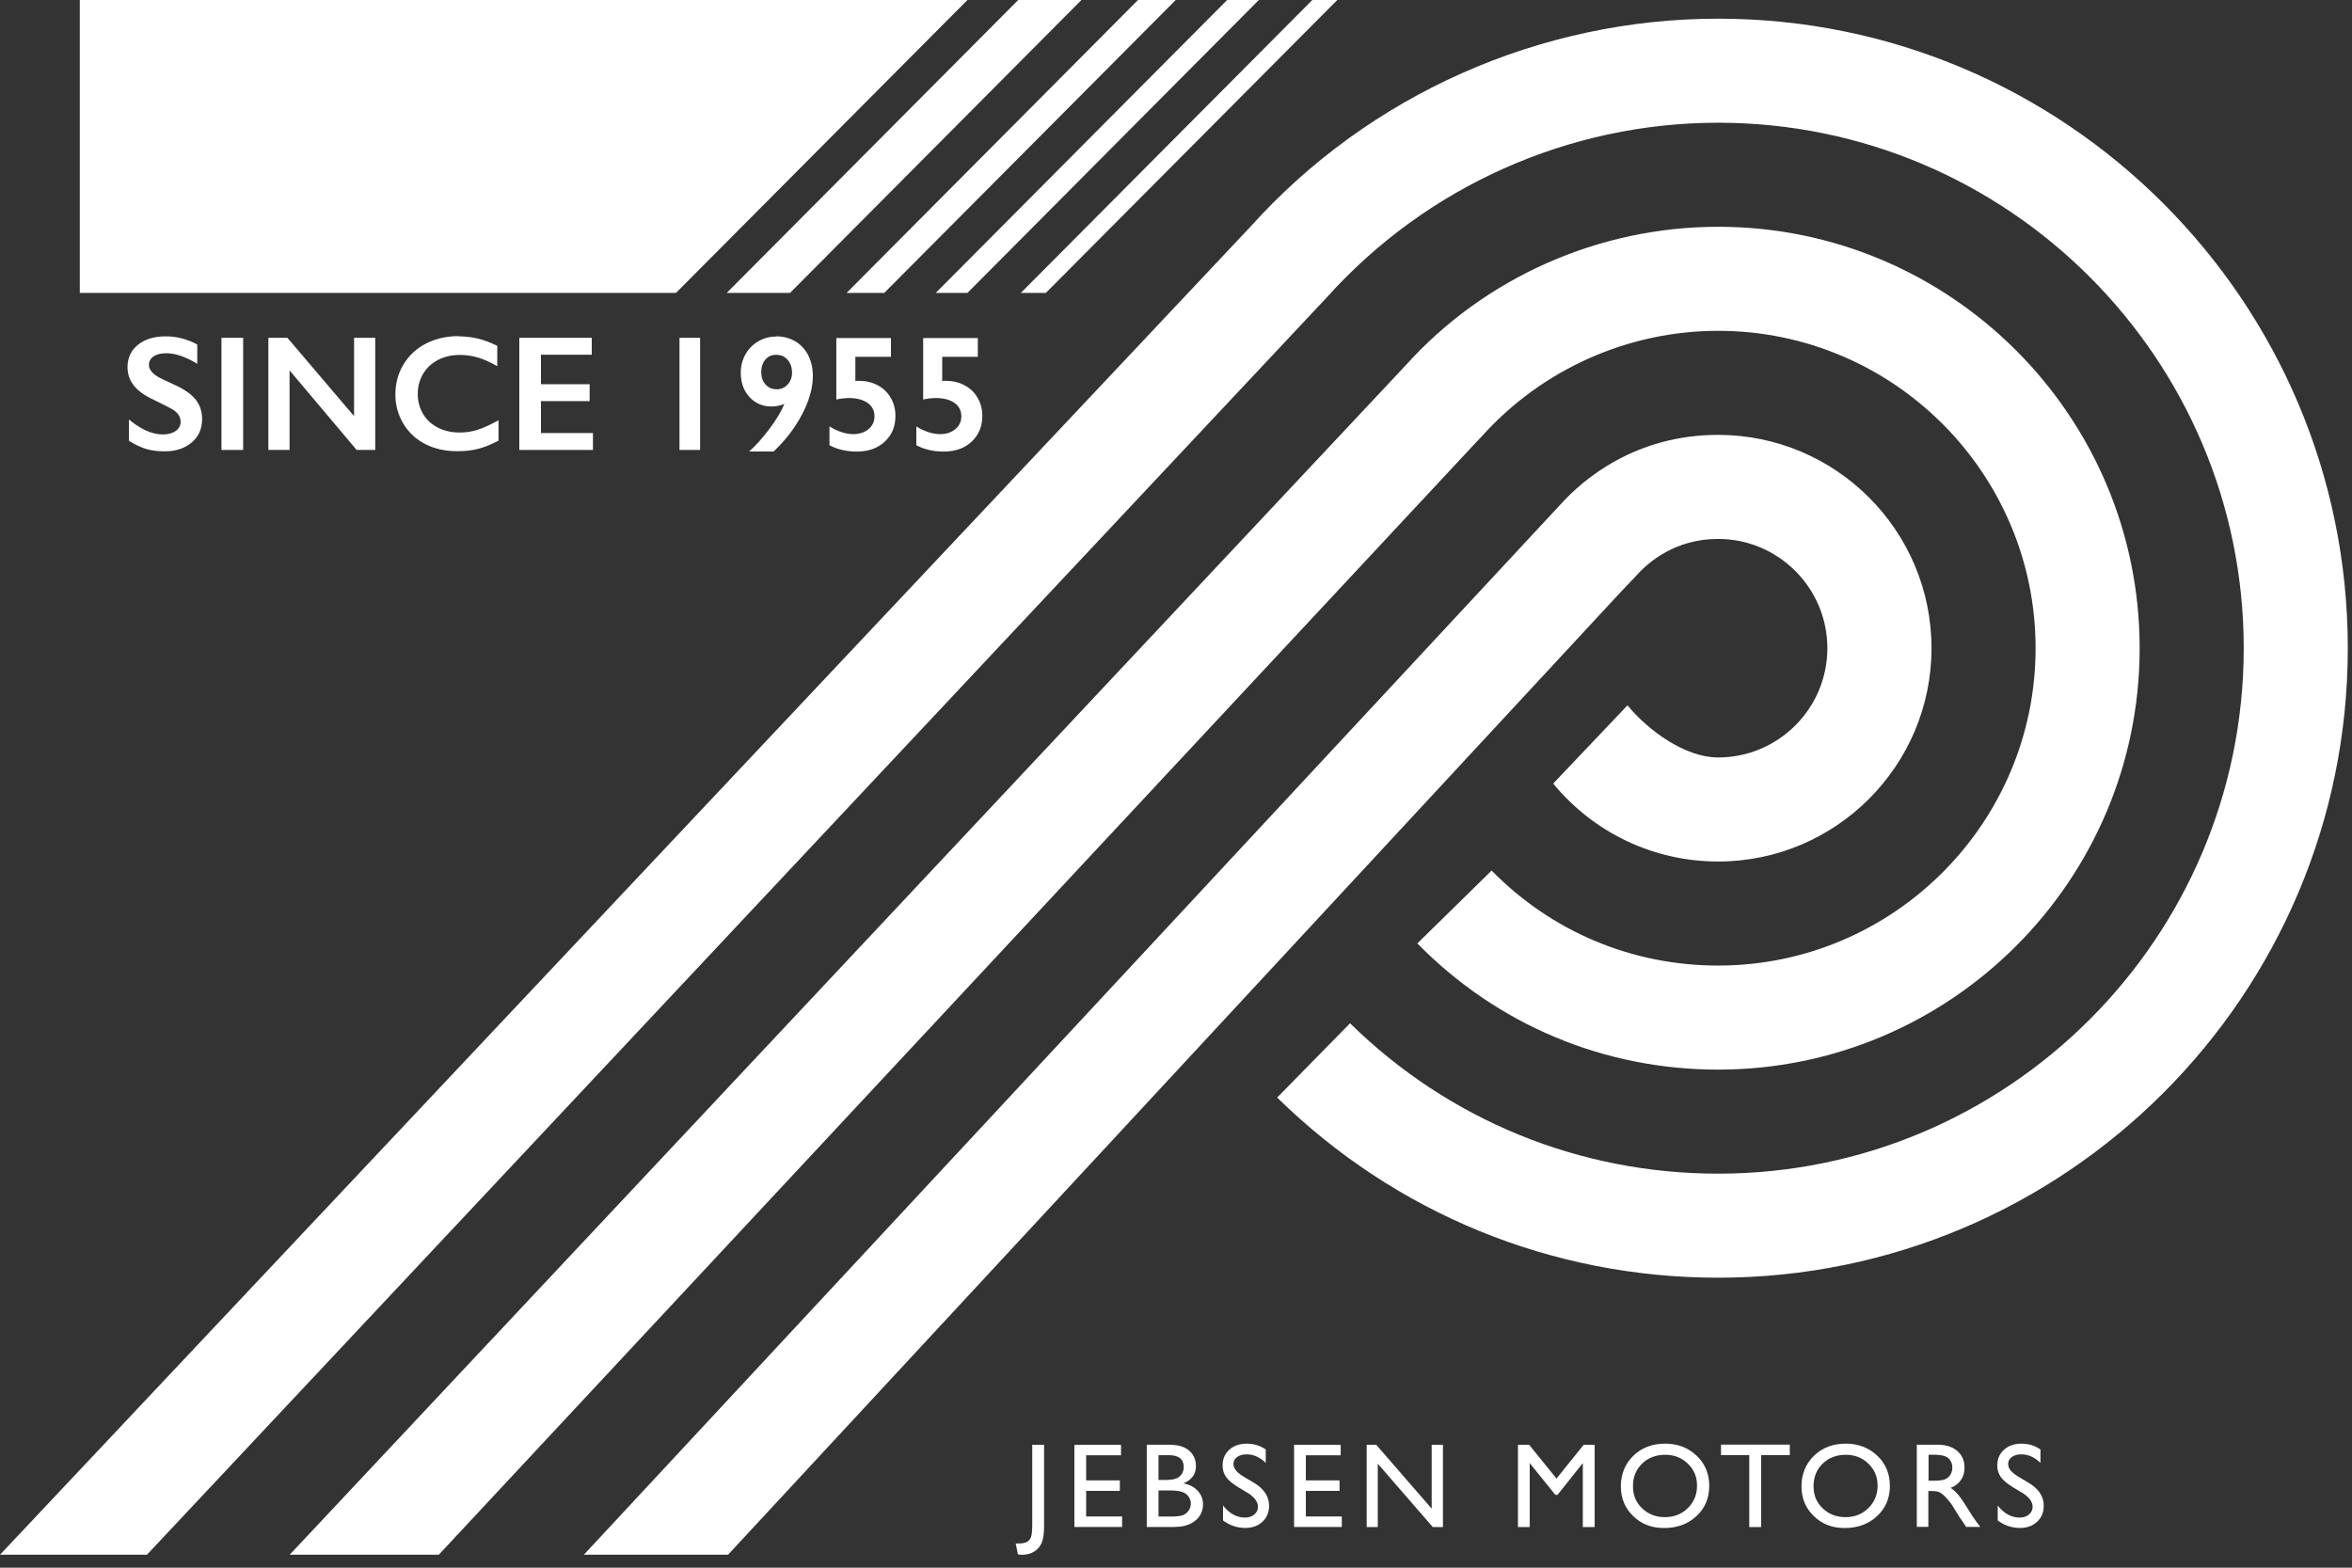 <svg width="123" height="82" viewBox="0 0 123 82" fill="none" xmlns="http://www.w3.org/2000/svg">
<rect x="0" y="0" width="123" height="82" fill="#333333" stroke="none"/>
<path d="M38.082 81.321H30.535L81.594 26.401C82.787 25.07 85.521 22.747 89.852 22.747C96.006 22.747 101.01 27.751 101.01 33.905C101.01 40.059 96.002 45.063 89.852 45.063C86.502 45.063 83.36 43.578 81.225 40.986L85.11 36.893C86.206 38.224 88.133 39.62 89.848 39.62C93.002 39.62 95.564 37.055 95.564 33.905C95.564 30.755 92.999 28.189 89.848 28.189C87.629 28.189 86.225 29.381 85.587 30.093L84.733 30.993L38.074 81.321H38.082Z" fill="white"/>
<path d="M22.947 81.321H15.15L73.494 19.127C77.625 14.527 83.602 11.862 89.852 11.862C102.006 11.862 111.895 21.751 111.895 33.905C111.895 46.059 102.006 55.948 89.852 55.948C83.883 55.948 78.298 53.605 74.121 49.347L78.006 45.536C81.148 48.74 85.356 50.505 89.852 50.505C99.006 50.505 106.453 43.059 106.453 33.905C106.453 24.751 99.006 17.304 89.852 17.304C85.144 17.304 80.641 19.316 77.494 22.82L77.044 23.297L22.947 81.321Z" fill="white"/>
<path d="M7.685 81.321H0L65.39 11.862C71.586 4.962 80.521 0.977 89.852 0.977C108.01 0.977 122.78 15.75 122.78 33.905C122.78 52.059 108.01 66.832 89.852 66.832C81.175 66.832 72.986 63.486 66.79 57.409L70.602 53.524C75.771 58.598 82.606 61.39 89.852 61.39C105.006 61.39 117.338 49.059 117.338 33.905C117.338 18.75 105.006 6.419 89.852 6.419C82.06 6.419 74.606 9.746 69.394 15.547L7.685 81.321Z" fill="white"/>
<path d="M35.351 15.32H4.173V-3.8147e-06H50.594L35.351 15.32Z" fill="white"/>
<path d="M41.316 15.32L56.555 -3.8147e-06H53.248L38.005 15.32H41.316Z" fill="white"/>
<path d="M61.486 -3.8147e-06L46.243 15.32H44.274L59.513 -3.8147e-06H61.486Z" fill="white"/>
<path d="M48.936 15.32L64.175 -3.8147e-06H65.832L50.594 15.32H48.936Z" fill="white"/>
<path d="M69.936 -3.8147e-06L54.694 15.32H53.386L68.629 -3.8147e-06H69.936Z" fill="white"/>
<path d="M8.666 17.593C9.239 17.593 9.789 17.735 10.316 18.02V19.027C9.708 18.662 9.169 18.477 8.7 18.477C8.416 18.477 8.193 18.531 8.031 18.643C7.869 18.754 7.789 18.901 7.789 19.085C7.789 19.308 7.939 19.512 8.239 19.697C8.323 19.754 8.646 19.908 9.208 20.166C9.689 20.393 10.035 20.643 10.25 20.924C10.462 21.201 10.569 21.535 10.569 21.924C10.569 22.427 10.389 22.835 10.027 23.143C9.666 23.451 9.196 23.608 8.619 23.608C8.243 23.608 7.923 23.566 7.65 23.485C7.381 23.404 7.077 23.262 6.743 23.058V21.943C7.369 22.462 7.962 22.724 8.516 22.724C8.793 22.724 9.016 22.662 9.189 22.543C9.358 22.424 9.446 22.262 9.446 22.066C9.446 21.793 9.296 21.574 9 21.401C8.754 21.266 8.435 21.104 8.046 20.916C7.585 20.704 7.239 20.462 7.012 20.181C6.785 19.901 6.669 19.577 6.669 19.208C6.669 18.716 6.854 18.323 7.219 18.031C7.585 17.739 8.069 17.593 8.673 17.593H8.666Z" fill="white"/>
<path d="M12.716 17.67V23.535H11.581V17.67H12.716Z" fill="white"/>
<path d="M15.031 17.67L18.516 21.766V17.67H19.624V23.535H18.651L15.143 19.373V23.535H14.035V17.67H15.031Z" fill="white"/>
<path d="M23.993 17.593C24.328 17.593 24.651 17.631 24.97 17.704C25.289 17.781 25.635 17.908 26.005 18.089V19.154C25.643 18.947 25.308 18.797 25.005 18.704C24.697 18.612 24.378 18.566 24.043 18.566C23.628 18.566 23.251 18.65 22.912 18.823C22.578 18.997 22.316 19.239 22.128 19.55C21.943 19.866 21.847 20.212 21.847 20.597C21.847 20.981 21.939 21.339 22.124 21.651C22.308 21.962 22.57 22.201 22.904 22.37C23.239 22.539 23.62 22.624 24.039 22.624C24.362 22.624 24.67 22.578 24.962 22.485C25.255 22.393 25.624 22.227 26.07 21.985V23.051C25.689 23.251 25.339 23.389 25.02 23.474C24.701 23.558 24.328 23.601 23.904 23.601C23.285 23.601 22.731 23.477 22.247 23.231C21.758 22.985 21.378 22.631 21.097 22.166C20.82 21.704 20.677 21.197 20.677 20.643C20.677 20.05 20.82 19.52 21.108 19.05C21.397 18.581 21.789 18.216 22.293 17.962C22.797 17.708 23.362 17.581 23.993 17.581V17.593Z" fill="white"/>
<path d="M30.947 17.67V18.554H28.289V20.097H30.835V20.981H28.289V22.651H31.009V23.535H27.158V17.67H30.951H30.947Z" fill="white"/>
<path d="M36.612 17.67V23.535H35.535V17.67H36.612Z" fill="white"/>
<path d="M40.593 17.593C40.963 17.593 41.293 17.681 41.59 17.854C41.882 18.027 42.109 18.273 42.27 18.589C42.428 18.904 42.509 19.266 42.509 19.674C42.509 20.289 42.32 20.954 41.947 21.67C41.574 22.385 41.074 23.031 40.455 23.616H39.174C39.509 23.328 39.859 22.935 40.232 22.439C40.605 21.943 40.867 21.504 41.02 21.127C40.809 21.216 40.586 21.262 40.347 21.262C39.882 21.262 39.497 21.097 39.193 20.766C38.889 20.435 38.739 20.008 38.739 19.493C38.739 19.151 38.82 18.835 38.978 18.547C39.136 18.258 39.359 18.027 39.647 17.858C39.932 17.689 40.247 17.604 40.593 17.604V17.593ZM39.809 19.466C39.809 19.727 39.882 19.939 40.032 20.108C40.182 20.277 40.378 20.362 40.62 20.362C40.851 20.362 41.04 20.277 41.193 20.108C41.343 19.939 41.42 19.735 41.42 19.5C41.42 19.22 41.343 18.993 41.19 18.82C41.036 18.647 40.84 18.558 40.593 18.558C40.347 18.558 40.17 18.643 40.024 18.812C39.882 18.981 39.809 19.201 39.809 19.47V19.466Z" fill="white"/>
<path d="M46.593 17.67V18.662H44.732V19.927L44.84 19.92H44.928C45.286 19.92 45.613 19.997 45.901 20.154C46.194 20.308 46.42 20.527 46.582 20.808C46.747 21.089 46.828 21.404 46.828 21.754C46.828 22.304 46.644 22.754 46.27 23.101C45.901 23.447 45.413 23.62 44.805 23.62C44.267 23.62 43.79 23.508 43.378 23.289V22.304C43.816 22.574 44.232 22.708 44.632 22.708C44.947 22.708 45.209 22.62 45.417 22.447C45.628 22.274 45.732 22.05 45.732 21.781C45.732 21.477 45.613 21.243 45.37 21.074C45.128 20.904 44.801 20.82 44.386 20.82C44.19 20.82 43.974 20.847 43.736 20.897V17.681H46.582L46.593 17.67Z" fill="white"/>
<path d="M51.136 17.67V18.662H49.274V19.927L49.382 19.92H49.471C49.828 19.92 50.155 19.997 50.444 20.154C50.736 20.308 50.963 20.527 51.124 20.808C51.29 21.089 51.371 21.404 51.371 21.754C51.371 22.304 51.186 22.754 50.813 23.101C50.444 23.447 49.955 23.62 49.347 23.62C48.809 23.62 48.332 23.508 47.92 23.289V22.304C48.359 22.574 48.774 22.708 49.174 22.708C49.49 22.708 49.751 22.62 49.959 22.447C50.17 22.274 50.274 22.05 50.274 21.781C50.274 21.477 50.155 21.243 49.913 21.074C49.67 20.904 49.344 20.82 48.928 20.82C48.732 20.82 48.517 20.847 48.278 20.897V17.681H51.124L51.136 17.67Z" fill="white"/>
<path d="M53.986 75.571H54.601V79.817C54.601 80.214 54.559 80.506 54.478 80.698C54.398 80.887 54.267 81.04 54.086 81.156C53.905 81.271 53.686 81.325 53.432 81.325C53.394 81.325 53.328 81.317 53.232 81.306L53.117 80.733H53.275C53.451 80.733 53.586 80.71 53.678 80.667C53.771 80.625 53.844 80.548 53.901 80.441C53.955 80.333 53.982 80.102 53.982 79.748V75.571H53.986Z" fill="white"/>
<path d="M56.186 75.571H58.625V76.121H56.801V77.433H58.563V77.983H56.801V79.321H58.682V79.871H56.186V75.575V75.571Z" fill="white"/>
<path d="M61.428 79.871H59.971V75.567H61.098C61.452 75.567 61.728 75.613 61.928 75.71C62.129 75.806 62.279 75.936 62.386 76.102C62.49 76.271 62.544 76.463 62.544 76.683C62.544 77.106 62.325 77.41 61.886 77.59C62.202 77.648 62.452 77.779 62.636 77.979C62.821 78.179 62.913 78.417 62.913 78.694C62.913 78.913 62.855 79.11 62.744 79.283C62.632 79.456 62.467 79.594 62.248 79.706C62.029 79.814 61.755 79.867 61.428 79.867V79.871ZM61.117 76.117H60.586V77.41H60.998C61.325 77.41 61.559 77.348 61.698 77.221C61.836 77.094 61.905 76.933 61.905 76.733C61.905 76.321 61.644 76.114 61.117 76.114V76.117ZM61.163 77.96H60.586V79.325H61.194C61.532 79.325 61.759 79.298 61.879 79.248C61.998 79.194 62.094 79.114 62.167 79.002C62.24 78.89 62.275 78.771 62.275 78.644C62.275 78.517 62.236 78.394 62.159 78.283C62.082 78.175 61.975 78.094 61.832 78.04C61.69 77.987 61.467 77.96 61.159 77.96H61.163Z" fill="white"/>
<path d="M65.217 78.071L64.748 77.787C64.456 77.606 64.244 77.433 64.121 77.256C63.998 77.083 63.936 76.883 63.936 76.656C63.936 76.317 64.055 76.04 64.29 75.829C64.525 75.617 64.832 75.513 65.206 75.513C65.579 75.513 65.894 75.613 66.194 75.817V76.517C65.882 76.217 65.552 76.071 65.194 76.071C64.994 76.071 64.829 76.117 64.698 76.21C64.567 76.302 64.505 76.421 64.505 76.567C64.505 76.698 64.552 76.817 64.648 76.929C64.744 77.04 64.898 77.16 65.109 77.283L65.579 77.56C66.102 77.875 66.367 78.271 66.367 78.756C66.367 79.102 66.252 79.383 66.021 79.598C65.79 79.814 65.49 79.921 65.121 79.921C64.694 79.921 64.309 79.79 63.959 79.529V78.748C64.29 79.171 64.678 79.379 65.113 79.379C65.305 79.379 65.467 79.325 65.594 79.217C65.721 79.11 65.786 78.975 65.786 78.814C65.786 78.552 65.598 78.302 65.221 78.067L65.217 78.071Z" fill="white"/>
<path d="M67.675 75.571H70.113V76.121H68.29V77.433H70.052V77.983H68.29V79.321H70.171V79.871H67.675V75.575V75.571Z" fill="white"/>
<path d="M74.875 75.571H75.46V79.875H74.929L72.052 76.56V79.875H71.471V75.571H71.971L74.871 78.913V75.571H74.875Z" fill="white"/>
<path d="M82.817 75.571H83.394V79.875H82.775V76.529L81.452 78.19H81.337L79.998 76.529V79.875H79.383V75.571H79.967L81.398 77.337L82.821 75.571H82.817Z" fill="white"/>
<path d="M87.064 75.51C87.729 75.51 88.283 75.721 88.725 76.14C89.168 76.56 89.387 77.09 89.387 77.725C89.387 78.36 89.164 78.887 88.718 79.302C88.272 79.717 87.71 79.925 87.029 79.925C86.348 79.925 85.841 79.717 85.41 79.302C84.979 78.887 84.764 78.364 84.764 77.74C84.764 77.117 84.983 76.567 85.418 76.144C85.852 75.725 86.402 75.513 87.068 75.513L87.064 75.51ZM87.091 76.094C86.598 76.094 86.195 76.248 85.875 76.556C85.556 76.864 85.398 77.256 85.398 77.737C85.398 78.217 85.556 78.587 85.875 78.894C86.195 79.202 86.591 79.356 87.068 79.356C87.544 79.356 87.948 79.198 88.268 78.883C88.587 78.567 88.748 78.179 88.748 77.71C88.748 77.24 88.587 76.871 88.268 76.56C87.948 76.248 87.552 76.094 87.083 76.094H87.091Z" fill="white"/>
<path d="M90.002 75.563H93.599V76.114H92.099V79.875H91.479V76.114H90.002V75.563Z" fill="white"/>
<path d="M96.51 75.51C97.175 75.51 97.729 75.721 98.172 76.14C98.614 76.56 98.833 77.09 98.833 77.725C98.833 78.36 98.61 78.887 98.164 79.302C97.718 79.717 97.156 79.925 96.475 79.925C95.795 79.925 95.287 79.717 94.856 79.302C94.425 78.887 94.21 78.364 94.21 77.74C94.21 77.117 94.429 76.567 94.864 76.144C95.299 75.725 95.849 75.513 96.514 75.513L96.51 75.51ZM96.533 76.094C96.041 76.094 95.637 76.248 95.318 76.556C95.002 76.864 94.841 77.256 94.841 77.737C94.841 78.217 94.999 78.587 95.318 78.894C95.637 79.202 96.033 79.356 96.51 79.356C96.987 79.356 97.391 79.198 97.71 78.883C98.029 78.567 98.191 78.179 98.191 77.71C98.191 77.24 98.029 76.871 97.71 76.56C97.391 76.248 96.995 76.094 96.525 76.094H96.533Z" fill="white"/>
<path d="M100.241 79.871V75.567H101.318C101.753 75.567 102.099 75.675 102.353 75.89C102.606 76.106 102.737 76.398 102.737 76.763C102.737 77.013 102.676 77.229 102.549 77.413C102.422 77.598 102.245 77.733 102.01 77.825C102.149 77.917 102.283 78.04 102.414 78.194C102.545 78.352 102.729 78.621 102.968 79.01C103.118 79.256 103.237 79.437 103.33 79.56L103.556 79.867H102.822L102.633 79.583C102.633 79.583 102.614 79.556 102.595 79.529L102.476 79.36L102.283 79.044L102.076 78.71C101.949 78.533 101.833 78.39 101.726 78.287C101.618 78.183 101.526 78.106 101.437 78.06C101.353 78.013 101.21 77.99 101.006 77.99H100.845V79.864H100.229L100.241 79.871ZM101.041 76.094H100.856V77.452H101.091C101.403 77.452 101.618 77.425 101.733 77.371C101.849 77.317 101.941 77.237 102.003 77.129C102.068 77.021 102.099 76.898 102.099 76.76C102.099 76.621 102.064 76.502 101.991 76.39C101.918 76.279 101.818 76.202 101.687 76.16C101.556 76.114 101.341 76.09 101.037 76.09L101.041 76.094Z" fill="white"/>
<path d="M105.73 78.071L105.26 77.787C104.968 77.606 104.756 77.433 104.633 77.256C104.51 77.083 104.449 76.883 104.449 76.656C104.449 76.317 104.568 76.04 104.803 75.829C105.037 75.617 105.345 75.513 105.718 75.513C106.091 75.513 106.407 75.613 106.707 75.817V76.517C106.395 76.217 106.064 76.071 105.707 76.071C105.507 76.071 105.341 76.117 105.21 76.21C105.08 76.302 105.018 76.421 105.018 76.567C105.018 76.698 105.064 76.817 105.16 76.929C105.257 77.04 105.41 77.16 105.622 77.283L106.091 77.56C106.614 77.875 106.88 78.271 106.88 78.756C106.88 79.102 106.764 79.383 106.533 79.598C106.303 79.814 106.003 79.921 105.633 79.921C105.207 79.921 104.822 79.79 104.472 79.529V78.748C104.803 79.171 105.191 79.379 105.626 79.379C105.818 79.379 105.98 79.325 106.107 79.217C106.233 79.11 106.299 78.975 106.299 78.814C106.299 78.552 106.11 78.302 105.733 78.067L105.73 78.071Z" fill="white"/>
</svg>
